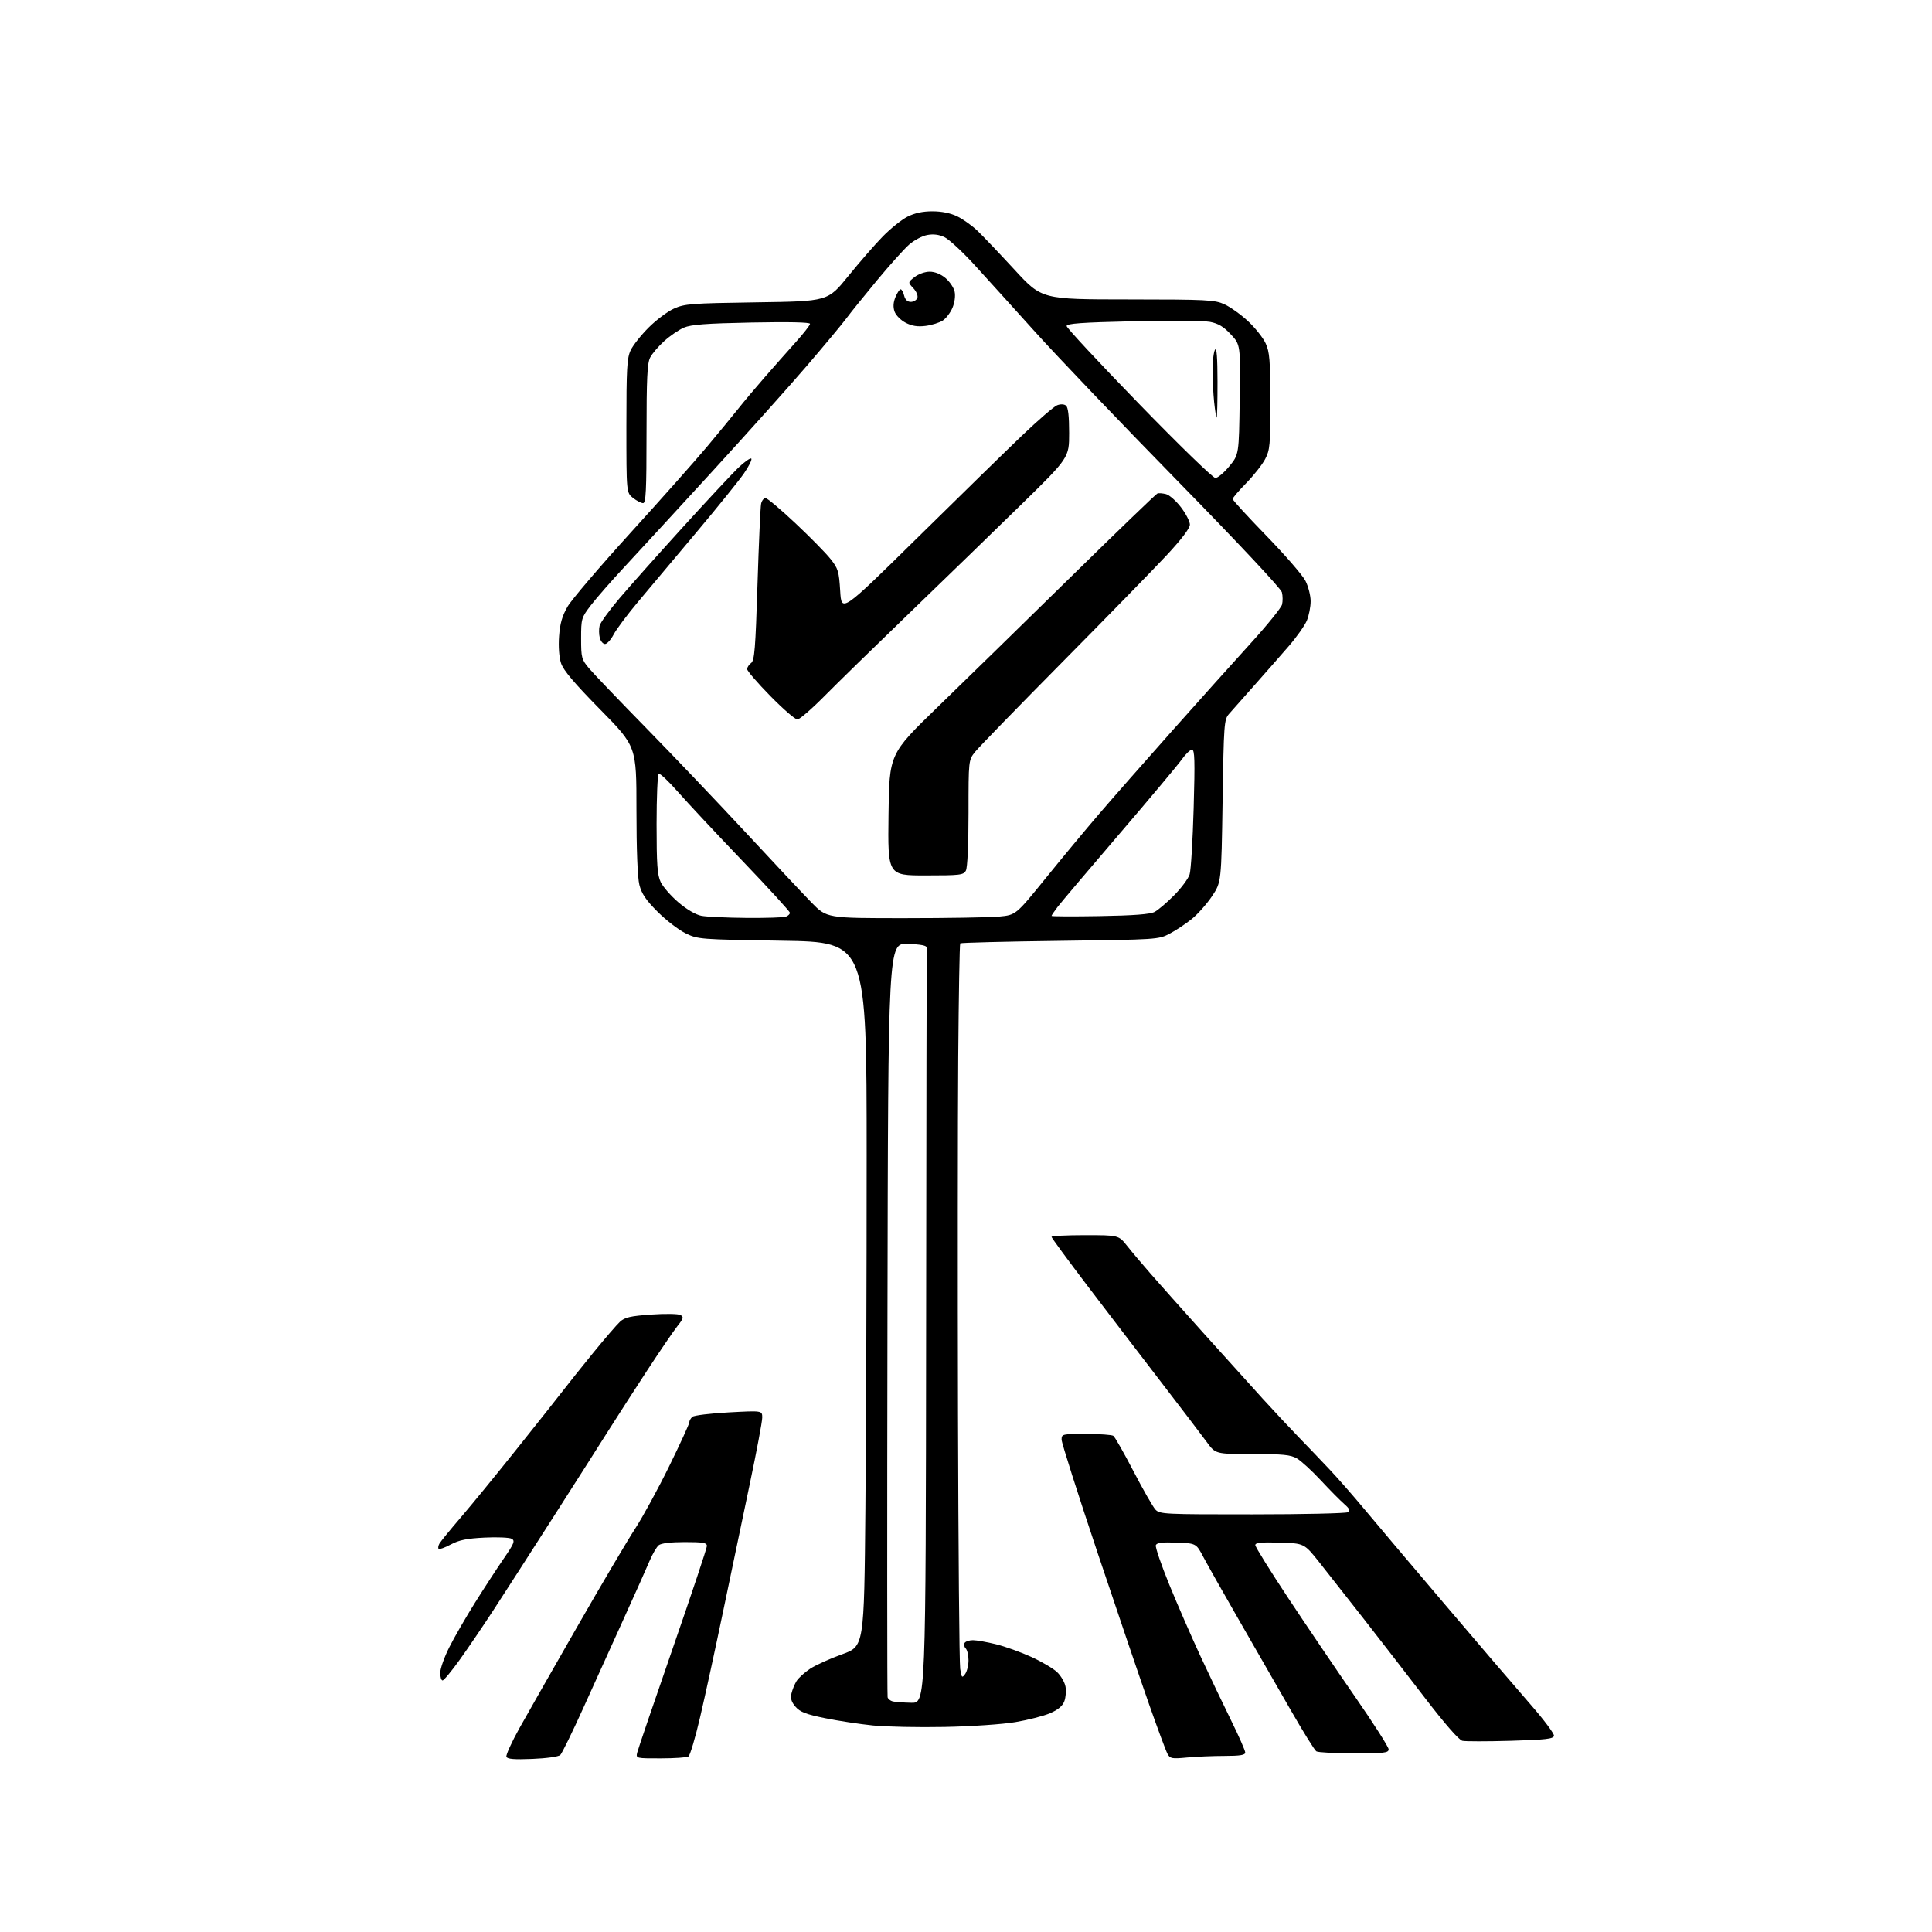 <?xml version="1.0" encoding="UTF-8" standalone="no"?>
<svg 
  version="1.1" 
  xmlns="http://www.w3.org/2000/svg" 
  xmlns:xlink="http://www.w3.org/1999/xlink" 
  xmlns:svg="http://www.w3.org/2000/svg"
  xmlns:rdf="http://www.w3.org/1999/02/22-rdf-syntax-ns#"
  xmlns:cc="http://creativecommons.org/ns#"
  xmlns:dc="http://purl.org/dc/elements/1.1/"
  viewBox="0 0 768 768"
  width="768"
  height="768"
>
<style>svg {background-color: white; }</style>"
<path stroke="none" fill="black" fill-rule="evenodd" d="M211.64,699.20C204.38,699.50 201.66,699.27 201.31,698.35C201.04,697.67 203.42,692.47 206.58,686.80C209.74,681.14 220.12,662.93 229.63,646.34C239.14,629.75 249.41,612.37 252.45,607.71C255.48,603.06 261.57,591.90 265.98,582.91C270.39,573.93 274.00,566.05 274.00,565.41C274.00,564.77 274.57,563.78 275.26,563.20C275.95,562.63 282.47,561.83 289.76,561.44C303.00,560.72 303.00,560.72 303.00,563.53C303.00,565.07 300.77,576.95 298.04,589.92C295.32,602.89 290.56,625.65 287.46,640.50C284.37,655.35 280.26,674.25 278.33,682.49C276.41,690.74 274.31,697.82 273.66,698.23C273.02,698.64 268.06,698.98 262.63,698.98C252.91,699.00 252.77,698.97 253.28,696.75C253.57,695.51 259.92,676.86 267.40,655.31C274.88,633.75 281.00,615.41 281.00,614.56C281.00,613.27 279.50,613.00 272.19,613.00C266.63,613.00 262.82,613.46 261.85,614.25C261.01,614.94 259.37,617.75 258.21,620.50C257.05,623.25 252.43,633.60 247.93,643.50C243.44,653.40 236.20,669.37 231.85,679.00C227.50,688.62 223.39,697.01 222.72,697.65C222.04,698.30 217.17,698.98 211.64,699.20zM471.86,698.64C465.77,699.22 465.12,699.09 464.08,697.14C463.45,695.97 460.21,687.25 456.87,677.76C453.53,668.27 444.32,641.17 436.40,617.54C428.48,593.91 422.00,573.55 422.00,572.29C422.00,570.06 422.25,570.00 431.75,570.02C437.11,570.02 441.98,570.36 442.57,570.77C443.16,571.17 446.76,577.49 450.57,584.82C454.38,592.14 458.31,599.01 459.29,600.07C460.99,601.91 462.78,602.00 497.79,601.98C517.98,601.98 535.09,601.59 535.82,601.13C536.83,600.49 536.47,599.71 534.32,597.84C532.77,596.49 528.59,592.26 525.03,588.44C521.48,584.62 517.21,580.71 515.55,579.75C513.05,578.30 510.02,578.00 497.86,578.00C483.19,578.00 483.19,578.00 479.72,573.25C477.81,570.64 469.67,559.95 461.63,549.50C453.59,539.05 440.48,521.91 432.50,511.42C424.53,500.93 418.00,492.04 418.00,491.67C418.00,491.30 424.00,491.00 431.33,491.00C444.67,491.00 444.67,491.00 448.04,495.25C449.89,497.59 454.13,502.61 457.46,506.41C460.78,510.21 470.20,520.79 478.39,529.91C486.59,539.03 497.16,550.75 501.89,555.95C506.63,561.15 513.20,568.17 516.50,571.56C519.80,574.95 525.21,580.60 528.51,584.11C531.82,587.62 537.89,594.55 542.01,599.50C546.12,604.45 560.57,621.55 574.12,637.50C587.66,653.45 603.07,671.45 608.36,677.50C613.65,683.55 617.86,689.17 617.73,690.00C617.52,691.24 614.55,691.59 600.49,692.00C591.14,692.27 582.52,692.27 581.31,692.00C579.96,691.69 574.31,685.22 566.47,675.00C559.51,665.92 548.57,651.79 542.16,643.58C535.75,635.38 527.79,625.25 524.48,621.08C518.46,613.50 518.46,613.50 508.73,613.21C501.32,613.00 499.00,613.23 499.00,614.21C499.01,614.92 504.97,624.50 512.25,635.50C519.54,646.50 531.46,664.10 538.75,674.62C546.04,685.13 552.00,694.47 552.00,695.37C552.00,696.80 550.31,697.00 538.25,696.98C530.69,696.98 523.95,696.62 523.27,696.19C522.59,695.76 518.05,688.45 513.17,679.95C508.30,671.45 499.13,655.50 492.80,644.50C486.47,633.50 479.99,622.02 478.39,619.00C475.50,613.50 475.50,613.50 467.73,613.21C461.97,612.99 459.84,613.26 459.46,614.25C459.18,614.98 461.61,622.09 464.86,630.04C468.11,637.99 473.69,650.80 477.27,658.50C480.85,666.20 486.30,677.63 489.39,683.90C492.48,690.17 495.00,695.90 495.00,696.65C495.00,697.67 493.01,698.00 486.75,698.01C482.21,698.01 475.51,698.30 471.86,698.64zM375.50,686.49C365.05,686.70 352.23,686.43 347.00,685.90C341.77,685.37 333.23,684.07 328.00,683.01C320.40,681.46 318.05,680.56 316.25,678.48C314.59,676.57 314.16,675.16 314.62,673.19C314.96,671.71 315.87,669.49 316.64,668.25C317.42,667.01 319.83,664.82 322.01,663.37C324.20,661.93 329.92,659.33 334.74,657.61C343.50,654.46 343.50,654.46 344.01,599.48C344.29,569.24 344.52,506.25 344.51,459.50C344.50,374.50 344.50,374.50 311.00,373.96C278.06,373.44 277.42,373.39 272.51,370.99C269.76,369.65 264.77,365.81 261.42,362.46C256.76,357.80 255.06,355.28 254.16,351.74C253.43,348.83 253.00,337.78 253.00,321.91C253.00,296.71 253.00,296.71 238.64,282.10C228.22,271.51 223.93,266.43 223.02,263.61C222.25,261.26 221.94,257.03 222.24,252.93C222.60,247.88 223.46,244.87 225.61,241.15C227.20,238.39 238.46,225.20 250.62,211.82C262.79,198.44 276.52,182.99 281.12,177.49C285.73,171.98 291.28,165.23 293.46,162.49C295.63,159.74 300.35,154.12 303.95,150.00C307.55,145.88 313.08,139.62 316.24,136.11C319.41,132.59 322.00,129.27 322.00,128.73C322.00,128.10 313.60,127.92 298.75,128.21C280.66,128.57 274.69,129.02 271.86,130.24C269.86,131.10 266.34,133.50 264.05,135.58C261.75,137.65 259.22,140.60 258.44,142.13C257.29,144.34 257.00,150.47 257.00,172.45C257.00,195.06 256.76,200.00 255.63,200.00C254.88,200.00 253.08,199.07 251.63,197.93C249.00,195.85 249.00,195.85 249.00,169.33C249.00,146.45 249.23,142.31 250.70,139.23C251.63,137.26 254.84,133.20 257.84,130.21C260.83,127.21 265.35,123.83 267.89,122.68C272.13,120.76 274.75,120.56 300.79,120.18C329.08,119.78 329.08,119.78 337.21,109.74C341.68,104.23 347.84,97.14 350.92,94.00C353.99,90.86 358.40,87.33 360.71,86.15C363.57,84.69 366.76,84.00 370.64,84.00C374.34,84.00 377.84,84.71 380.54,86.02C382.83,87.13 386.46,89.72 388.60,91.78C390.75,93.84 397.37,100.80 403.33,107.26C414.15,119.00 414.15,119.00 448.33,119.02C479.87,119.04 482.83,119.19 486.73,120.96C489.06,122.02 493.29,125.05 496.13,127.69C498.97,130.34 502.12,134.30 503.12,136.50C504.69,139.92 504.96,143.24 504.98,159.51C505.00,176.90 504.82,178.87 502.91,182.51C501.75,184.71 498.38,188.99 495.41,192.03C492.43,195.07 490.00,197.92 490.00,198.36C490.00,198.81 496.05,205.40 503.44,213.01C510.84,220.63 517.81,228.67 518.94,230.89C520.07,233.11 521.00,236.75 521.00,238.99C521.00,241.23 520.32,244.69 519.49,246.69C518.65,248.68 515.40,253.28 512.26,256.90C509.12,260.53 502.95,267.55 498.56,272.50C494.16,277.45 489.65,282.55 488.53,283.83C486.60,286.04 486.47,287.79 486.00,318.42C485.50,350.68 485.50,350.68 481.83,356.21C479.80,359.25 476.20,363.32 473.83,365.25C471.45,367.18 467.48,369.83 465.00,371.13C460.54,373.48 460.14,373.50 421.33,374.00C399.79,374.27 381.96,374.73 381.71,375.00C381.45,375.27 381.10,395.75 380.91,420.50C380.72,445.25 380.68,509.15 380.82,562.50C380.96,615.85 381.35,661.26 381.69,663.40C382.25,666.97 382.42,667.15 383.65,665.46C384.39,664.45 385.00,661.99 385.00,660.01C385.00,658.02 384.50,655.90 383.89,655.29C383.28,654.68 383.08,653.69 383.45,653.09C383.82,652.49 385.30,652.00 386.75,652.00C388.19,652.00 392.33,652.73 395.94,653.62C399.55,654.51 405.87,656.78 410.00,658.67C414.12,660.55 418.73,663.28 420.23,664.72C421.74,666.17 423.24,668.74 423.55,670.44C423.87,672.13 423.66,674.77 423.08,676.29C422.36,678.19 420.57,679.68 417.40,681.04C414.85,682.14 408.66,683.72 403.63,684.57C398.52,685.44 386.14,686.28 375.50,686.49zM362.25,676.88C368.00,677.00 368.00,677.00 368.15,527.50C368.23,445.27 368.35,377.44 368.40,376.75C368.47,375.87 366.20,375.41 360.78,375.21C353.06,374.92 353.06,374.92 352.78,524.21C352.63,606.32 352.65,674.04 352.84,674.69C353.02,675.35 353.92,676.08 354.84,676.33C355.75,676.57 359.09,676.82 362.25,676.88zM175.93,668.00C175.42,668.00 175.00,666.64 175.00,664.98C175.00,663.31 176.62,658.73 178.61,654.79C180.59,650.85 185.20,642.87 188.84,637.06C192.48,631.25 197.62,623.37 200.25,619.55C204.39,613.53 204.81,612.47 203.40,611.68C202.50,611.18 197.66,610.97 192.63,611.22C185.62,611.56 182.50,612.19 179.21,613.95C176.85,615.21 174.67,616.00 174.37,615.70C174.06,615.40 174.20,614.47 174.67,613.63C175.14,612.79 178.92,608.15 183.09,603.30C187.25,598.46 197.30,586.17 205.42,576.00C213.55,565.83 221.84,555.36 223.85,552.74C225.86,550.12 231.25,543.37 235.83,537.74C240.42,532.11 245.21,526.55 246.48,525.39C248.37,523.66 250.64,523.14 258.85,522.56C264.39,522.17 269.62,522.25 270.49,522.74C271.87,523.51 271.72,524.08 269.29,527.14C267.76,529.08 262.40,536.92 257.39,544.58C252.39,552.24 245.59,562.77 242.29,568.00C238.99,573.23 228.96,588.98 219.99,603.00C211.03,617.02 200.31,633.67 196.18,640.00C192.06,646.33 186.02,655.21 182.77,659.75C179.52,664.29 176.44,668.00 175.93,668.00zM296.67,364.89C304.46,364.95 311.55,364.73 312.42,364.39C313.29,364.06 314.00,363.36 314.00,362.85C314.00,362.34 305.51,353.05 295.13,342.21C284.76,331.37 273.22,319.03 269.49,314.78C265.76,310.54 262.32,307.30 261.85,307.59C261.38,307.88 261.00,316.91 261.00,327.66C261.00,343.65 261.30,347.82 262.63,350.63C263.53,352.52 266.70,356.15 269.68,358.70C272.96,361.50 276.57,363.62 278.80,364.05C280.84,364.45 288.88,364.82 296.67,364.89zM359.58,364.99C376.59,364.99 393.50,364.70 397.16,364.36C403.82,363.73 403.82,363.73 415.59,349.21C422.06,341.22 431.63,329.69 436.87,323.59C442.10,317.49 455.19,302.61 465.94,290.52C476.70,278.43 490.80,262.71 497.28,255.59C503.75,248.47 509.31,241.60 509.63,240.32C509.95,239.04 509.93,236.85 509.58,235.45C509.20,233.93 492.40,216.01 468.12,191.20C445.66,168.27 420.20,141.62 411.54,132.00C402.87,122.38 391.94,110.30 387.24,105.16C382.54,100.03 377.24,95.13 375.46,94.28C373.28,93.24 371.04,92.96 368.59,93.42C366.59,93.79 363.34,95.52 361.37,97.25C359.40,98.98 353.66,105.37 348.62,111.45C343.57,117.53 338.12,124.30 336.49,126.50C334.87,128.70 327.75,137.25 320.67,145.50C313.59,153.75 296.67,172.65 283.06,187.50C269.45,202.35 253.92,219.22 248.55,225.00C243.17,230.78 237.02,237.79 234.89,240.59C231.11,245.54 231.00,245.91 231.00,253.81C231.00,261.48 231.18,262.14 234.19,265.72C235.94,267.80 246.18,278.50 256.96,289.50C267.73,300.50 285.52,319.18 296.50,331.00C307.48,342.82 319.21,355.31 322.56,358.75C328.67,365.00 328.67,365.00 359.58,364.99zM437.20,364.17C450.66,363.94 457.17,363.44 458.96,362.51C460.36,361.78 463.86,358.81 466.73,355.90C469.61,353.00 472.39,349.24 472.90,347.56C473.42,345.88 474.13,334.04 474.50,321.25C475.04,302.24 474.92,298.00 473.83,298.02C473.10,298.03 471.28,299.77 469.79,301.88C468.30,303.98 457.13,317.32 444.97,331.51C432.81,345.70 421.77,358.75 420.43,360.50C419.09,362.25 418.00,363.87 418.00,364.09C418.00,364.32 426.64,364.35 437.20,364.17zM367.91,348.00C352.90,348.00 352.90,348.00 353.20,323.85C353.50,299.70 353.50,299.70 372.69,281.10C383.24,270.87 407.01,247.65 425.50,229.50C444.00,211.35 459.57,196.34 460.11,196.15C460.65,195.96 462.17,196.08 463.50,196.41C464.83,196.75 467.52,199.10 469.46,201.65C471.41,204.20 473.00,207.30 473.00,208.53C473.00,209.98 469.73,214.29 463.83,220.64C458.78,226.06 440.18,245.12 422.49,263.00C404.80,280.88 389.13,297.00 387.66,298.83C385.00,302.15 385.00,302.15 385.00,323.14C385.00,335.70 384.58,344.91 383.96,346.07C383.01,347.85 381.74,348.00 367.91,348.00zM316.96,286.00C316.08,286.00 311.24,281.79 306.18,276.63C301.13,271.48 297.00,266.70 297.00,265.99C297.00,265.29 297.71,264.20 298.58,263.56C299.93,262.58 300.31,257.89 301.11,232.45C301.63,215.98 302.28,201.49 302.55,200.25C302.82,199.01 303.61,198.00 304.31,198.00C305.01,198.00 310.37,202.51 316.22,208.02C322.07,213.52 328.35,219.91 330.16,222.21C333.18,226.01 333.52,227.14 333.99,234.94C334.50,243.50 334.50,243.50 364.50,213.95C381.00,197.70 399.78,179.35 406.24,173.17C412.70,167.00 419.00,161.56 420.24,161.09C421.61,160.57 423.00,160.63 423.75,161.24C424.60,161.92 425.00,165.42 425.00,172.10C425.00,181.95 425.00,181.95 405.75,200.77C395.16,211.11 375.25,230.44 361.50,243.71C347.75,256.98 332.46,271.92 327.52,276.92C322.58,281.91 317.83,286.00 316.96,286.00zM240.50,256.00C239.70,256.00 238.76,254.88 238.41,253.50C238.07,252.12 238.04,249.98 238.35,248.74C238.66,247.49 242.20,242.61 246.21,237.89C250.22,233.16 261.43,220.57 271.13,209.90C280.83,199.23 290.83,188.50 293.36,186.06C295.89,183.62 298.27,181.93 298.65,182.31C299.02,182.69 297.69,185.36 295.69,188.25C293.69,191.14 285.24,201.60 276.92,211.50C268.60,221.40 258.21,233.78 253.83,239.00C249.44,244.22 244.98,250.19 243.91,252.25C242.84,254.31 241.30,256.00 240.50,256.00zM483.13,190.00C484.08,190.00 486.58,187.91 488.68,185.34C492.50,180.69 492.50,180.69 492.80,158.86C493.11,137.04 493.11,137.04 489.27,132.92C486.41,129.85 484.30,128.59 480.97,127.95C478.51,127.48 464.69,127.37 450.25,127.71C429.79,128.19 424.00,128.61 424.00,129.61C424.00,130.32 436.91,144.20 452.70,160.45C468.59,176.82 482.17,190.00 483.13,190.00zM483.64,166.00C483.45,166.00 483.00,163.23 482.64,159.85C482.29,156.47 482.01,150.74 482.02,147.10C482.02,143.47 482.47,139.82 483.00,139.00C483.65,137.99 483.97,142.18 483.98,151.75C483.99,159.59 483.84,166.00 483.64,166.00zM367.94,129.55C364.74,129.95 362.52,129.60 360.01,128.30C358.07,127.30 356.11,125.32 355.60,123.84C354.97,122.03 355.09,120.20 355.96,118.09C356.67,116.39 357.59,115.00 358.01,115.00C358.44,115.00 359.07,116.12 359.41,117.50C359.82,119.13 360.74,120.00 362.05,120.00C363.16,120.00 364.33,119.30 364.66,118.45C365.00,117.57 364.31,115.90 363.07,114.57C360.88,112.24 360.88,112.24 363.57,110.12C365.08,108.94 367.72,108.00 369.56,108.00C371.62,108.00 373.97,108.95 375.85,110.53C377.50,111.92 379.14,114.35 379.48,115.92C379.85,117.60 379.50,120.26 378.64,122.32C377.83,124.26 376.09,126.55 374.77,127.42C373.45,128.28 370.37,129.24 367.94,129.55z" />

</svg>